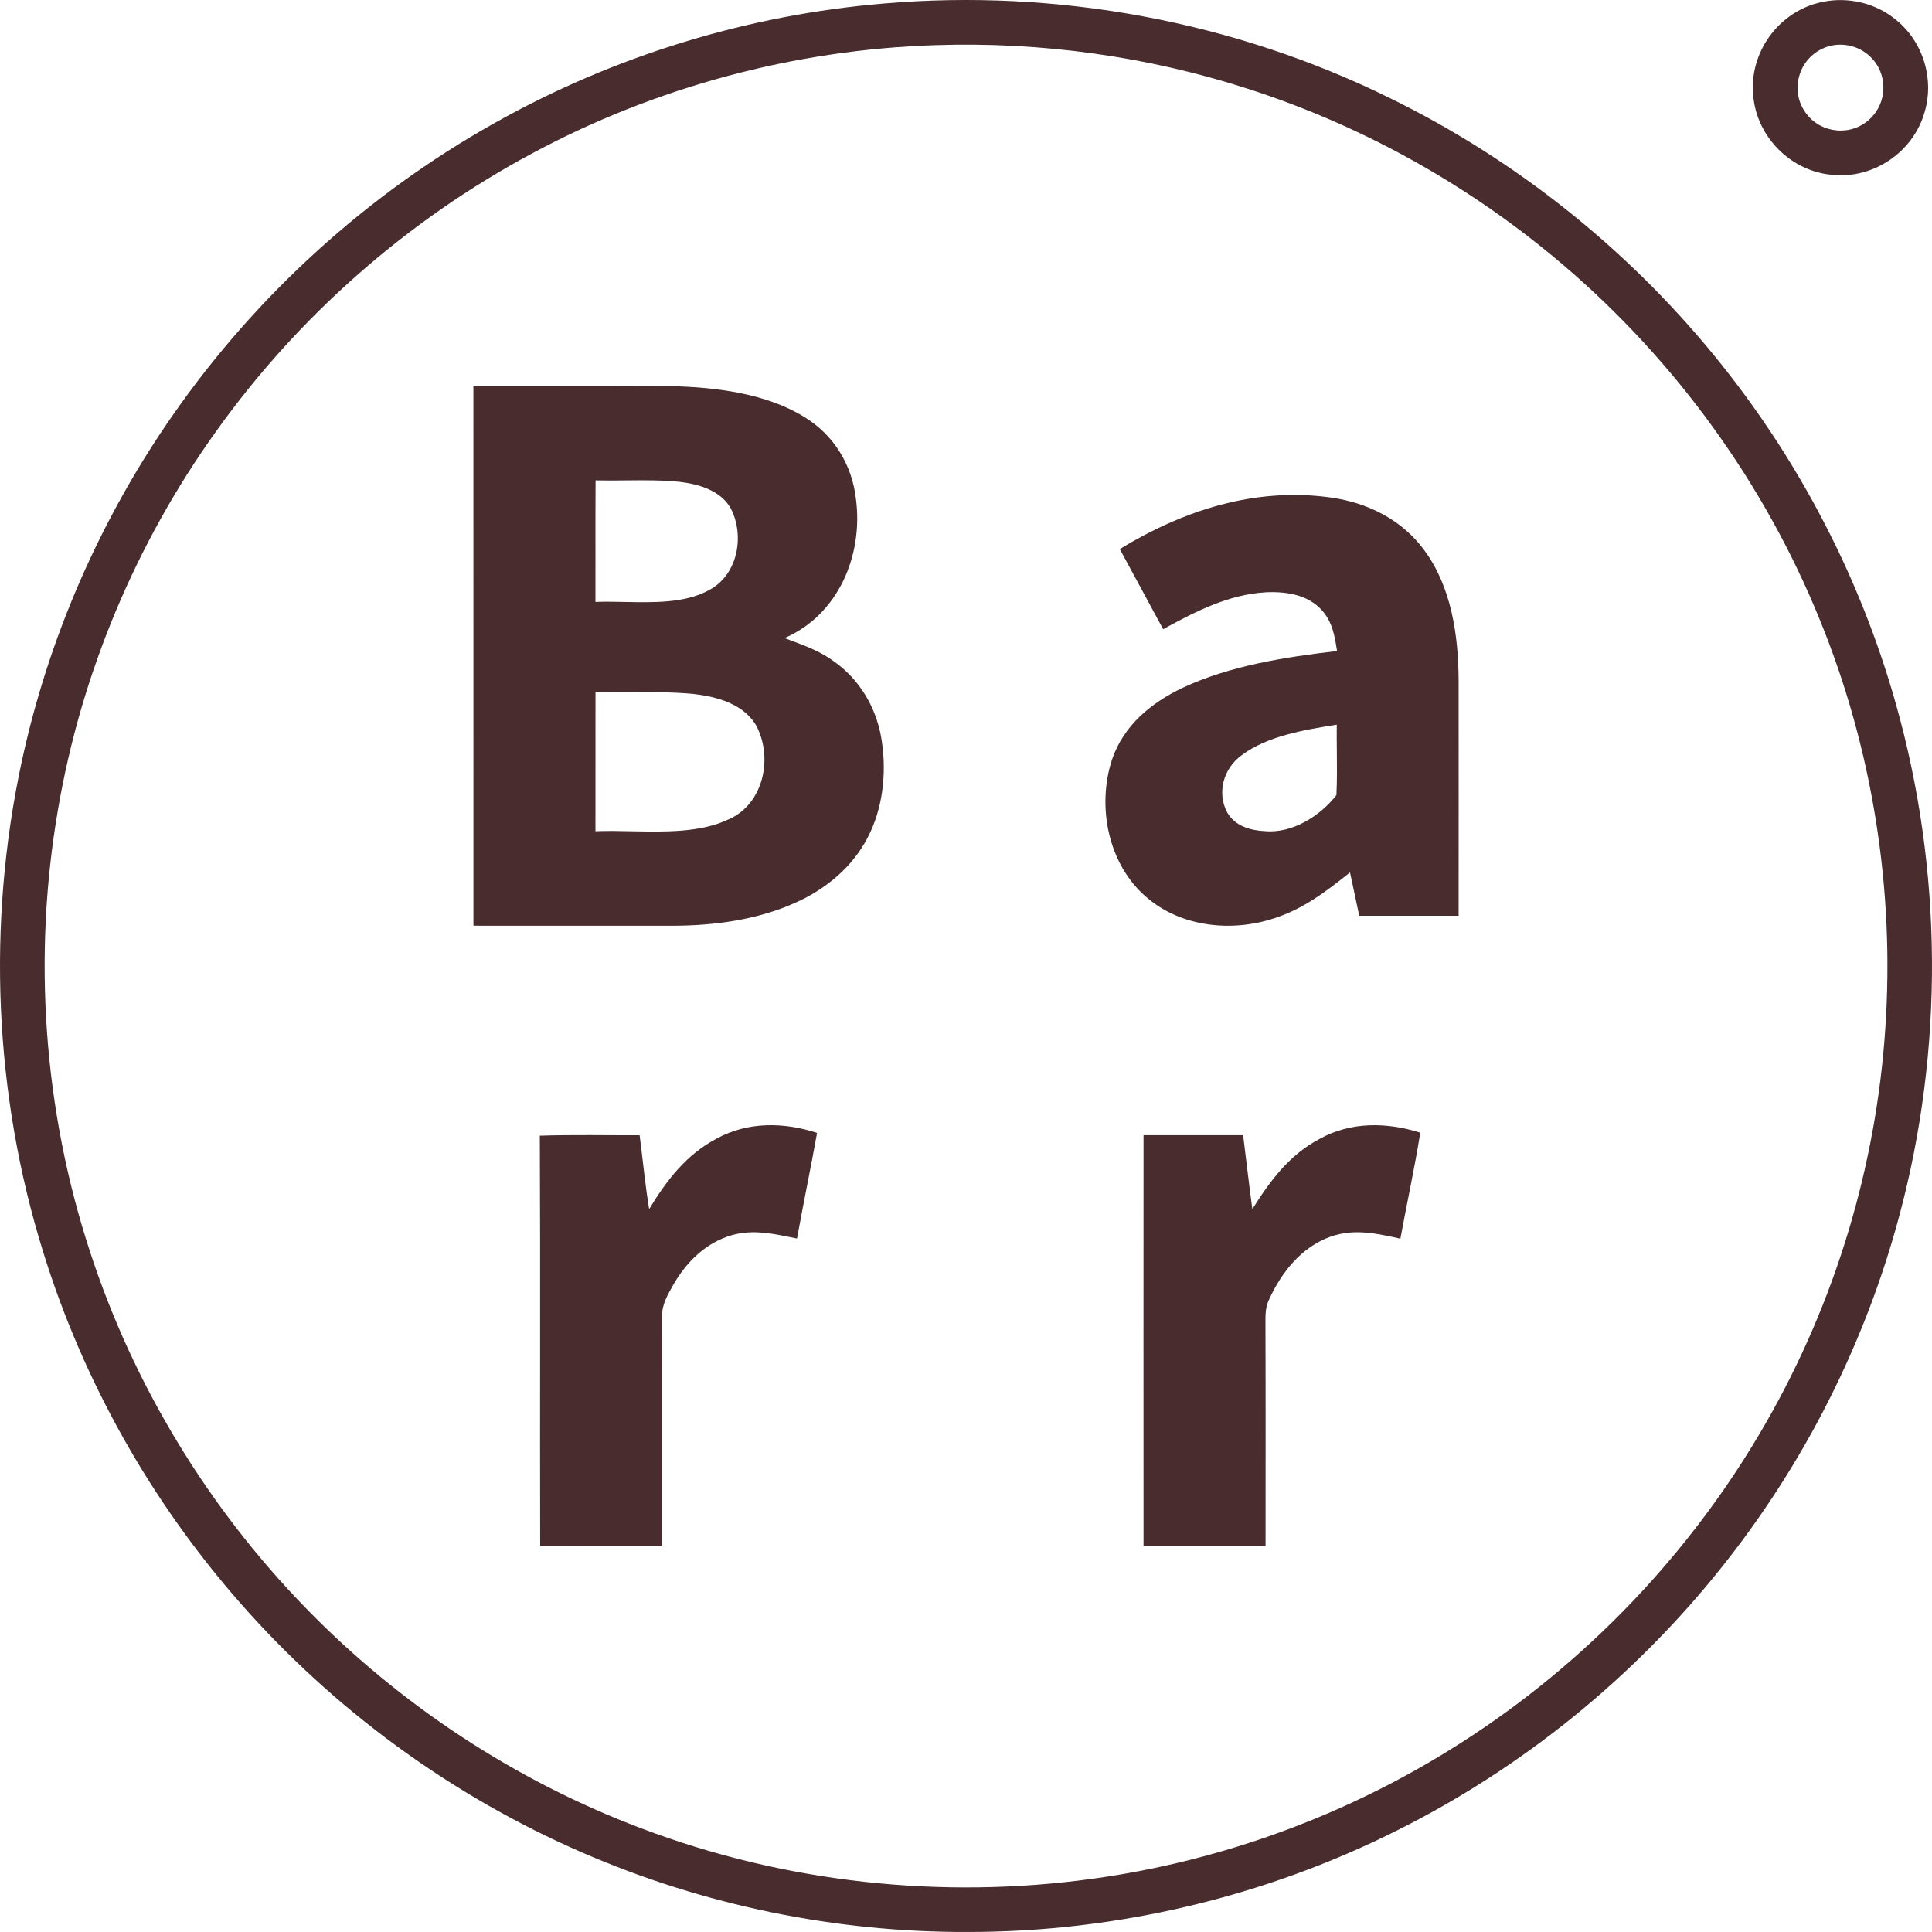 <?xml version="1.0" encoding="utf-8"?>
<svg xmlns="http://www.w3.org/2000/svg" fill="none" height="1412" viewBox="0 0 1412 1412" width="1412">
<path clip-rule="evenodd" d="M1016.3 71.925C902.194 15.577 772.99 -8.257 646.269 2.528C546.182 10.861 448.202 40.984 360.724 90.32C268.058 142.423 187.498 215.657 126.685 302.852C73.45 379.041 35.465 465.796 15.876 556.669C-9.657 674.931 -4.374 799.639 31.598 915.165C60.778 1009.28 110.114 1096.91 175.078 1170.96C243.846 1249.51 330.098 1312.59 425.877 1354.09C514.455 1392.58 611.02 1412.36 707.586 1411.98C815.785 1411.98 923.765 1386.51 1020.49 1338.06C1112.62 1292.12 1194.37 1225.77 1258.46 1145.21C1318.67 1069.71 1363.2 981.827 1388.13 888.469C1420.8 766.56 1419.92 635.72 1385.55 514.251C1359.42 421.459 1313.8 334.359 1252.77 259.773C1188.56 181.194 1107.4 116.608 1016.3 71.925ZM912.821 65.13C838.99 41.201 761.008 30.415 683.436 32.994C580.833 36.295 479.237 63.526 388.835 112.139C297.678 160.972 218.093 231.029 158.003 315.174C99.359 396.992 59.425 492.048 42.445 591.286C23.799 699.045 31.754 811.238 65.903 915.161C97.724 1012.58 152.311 1102.25 223.847 1175.61C292.49 1246.14 376.571 1301.48 468.64 1336.23C573.381 1375.94 687.932 1388.46 798.836 1373.05C893.923 1359.94 985.96 1325.98 1066.83 1274.35C1159.09 1215.64 1236.67 1134.33 1290.91 1039.4C1341.22 951.668 1371.18 852.556 1377.88 751.62C1384.8 650.149 1368.51 547.264 1330.05 453.057C1289.55 353.284 1224.65 263.763 1142.77 193.894C1075.51 136.445 997.029 92.329 912.821 65.13Z" fill="#482C2E" fill-rule="evenodd"/>
<path clip-rule="evenodd" d="M1383.57 12.811C1368.04 1.02 1347.38 -2.785 1328.54 2.183C1299.05 9.887 1278.48 38.847 1281.31 69.316C1283.55 99.88 1308.92 125.476 1339.52 127.803C1369.29 130.758 1398 111.2 1406.43 82.555C1414.23 57.053 1404.98 28.691 1383.57 12.811ZM1367.19 41.704C1357.85 32.397 1343.1 29.913 1331.28 35.856C1313.92 44.346 1308.2 67.08 1319.86 82.645C1330.77 97.738 1353.16 99.845 1366.62 86.89C1379.54 74.909 1379.83 53.999 1367.19 41.704Z" fill="#482C2E" fill-rule="evenodd"/>
<path clip-rule="evenodd" d="M345.977 282.131C364.066 282.155 382.151 282.138 400.233 282.122C430.367 282.095 460.494 282.068 490.62 282.225C522.913 282.98 560.269 287.508 588.191 304.991C609.542 318.072 622.843 340.051 625.579 364.829C630.956 405.77 612.686 449.383 573.35 466.331C574.792 466.876 576.229 467.411 577.659 467.943C589.196 472.238 600.285 476.365 610.328 484.003C628.094 496.801 639.823 516.391 643.816 537.835C648.03 560.978 646.112 586.354 636.207 607.893C625.956 630.376 607.404 647.073 585.424 657.827C556.496 671.977 522.536 676.63 490.62 676.567C466.565 676.552 442.509 676.552 418.454 676.552H418.314H418.174C394.119 676.552 370.063 676.552 346.008 676.536C345.977 545.14 345.977 413.744 345.977 282.348V282.131ZM435.275 351.088C442.495 351.254 449.751 351.178 457.012 351.103C470.366 350.963 483.737 350.824 496.937 352.189C511.087 353.918 526.683 358.477 534.167 371.684C544.575 392.217 539.009 421.083 517.187 431.805C500.05 440.814 477.661 440.357 456.75 439.93H456.75C449.268 439.777 441.975 439.628 435.18 439.918C435.205 428.398 435.196 416.879 435.187 405.361V405.36C435.173 387.262 435.159 369.169 435.275 351.088ZM458.197 505.968C450.521 506.04 442.853 506.113 435.214 506.011C435.198 522.928 435.198 539.845 435.198 556.762C435.198 573.679 435.198 590.596 435.183 607.513C443.481 607.165 452.353 607.346 461.436 607.532C486.013 608.033 512.143 608.567 532.691 598.74C558.538 587.263 565.173 552.894 552.312 529.626C542.753 514.092 523.352 509.03 506.341 507.112C490.397 505.664 474.281 505.816 458.197 505.968Z" fill="#482C2E" fill-rule="evenodd"/>
<path clip-rule="evenodd" d="M1041.17 402.439C1024.7 379.705 999.103 367.096 971.652 363.479C916.845 356.09 864.773 373.007 818.393 401.275C822.989 409.758 827.58 418.246 832.173 426.737C838.136 437.763 844.102 448.794 850.088 459.825C873.294 447.121 897.601 434.543 924.548 432.908C939.359 432.091 955.678 434.355 966.118 445.989C973.853 454.668 975.456 464.761 977.186 475.798C939.453 480.169 898.984 486.458 864.301 502.683C841.221 513.72 821.348 530.039 812.796 554.912C801.476 589.218 809.777 631.793 837.982 655.785C863.295 677.67 900.493 681.412 931.497 671.035C952.817 664.149 969.419 651.351 986.651 637.61C988.347 645.393 989.991 653.209 991.635 661.022C992.216 663.785 992.797 666.546 993.38 669.306C1001.45 669.306 1009.52 669.302 1017.59 669.299C1033.73 669.292 1049.87 669.285 1066.02 669.306C1066.05 611.857 1066.08 554.377 1066.02 496.929C1065.83 464.447 1060.86 429.292 1041.17 402.439ZM977.028 548.864C976.962 542.445 976.897 536.028 976.967 529.629C954.107 533.276 926.185 537.773 907.287 552.08C894.269 561.576 889.175 579.216 896.879 593.743C902.57 603.711 913.702 606.919 924.518 607.453C944.643 609.183 964.767 596.385 976.716 581.134C977.248 570.416 977.138 559.636 977.028 548.864Z" fill="#482C2E" fill-rule="evenodd"/>
<path d="M597.152 828.008C592.498 853.76 587.184 879.387 582.499 905.172C566.557 901.964 550.866 898.097 534.735 902.751C515.932 908.19 501.782 922.183 492.16 938.786C488.009 946.332 483.607 953.313 483.921 962.243C483.984 1018.15 483.953 1074.03 483.953 1129.93C454.207 1129.97 424.492 1129.94 394.777 1129.97C394.525 1029.97 394.997 929.981 394.525 830.02C418.832 829.234 443.17 829.768 467.476 829.706C469.803 847.692 471.501 865.772 474.425 883.664C487.254 862.565 501.562 843.793 523.887 832.064C546.621 819.675 573.034 820.052 597.152 828.008Z" fill="#482C2E"/>
<path d="M1038 827.814C1033.88 853.755 1028.19 879.445 1023.47 905.292C1006.27 901.456 989.513 897.683 972.282 903.877C951.12 911.455 936.624 929.787 927.537 949.692C924.015 956.861 925.053 963.936 924.864 971.734C925.053 1024.47 924.927 1077.2 924.927 1129.93C895.212 1129.96 865.466 1129.96 835.751 1129.93C835.72 1029.84 835.688 929.756 835.751 829.669C859.995 829.638 884.27 829.638 908.544 829.669C910.808 847.655 912.821 865.704 915.274 883.659C928.386 862.874 942.158 844.165 964.389 832.373C987.344 819.638 1013.51 820.11 1038 827.814Z" fill="#482C2E"/>
</svg>